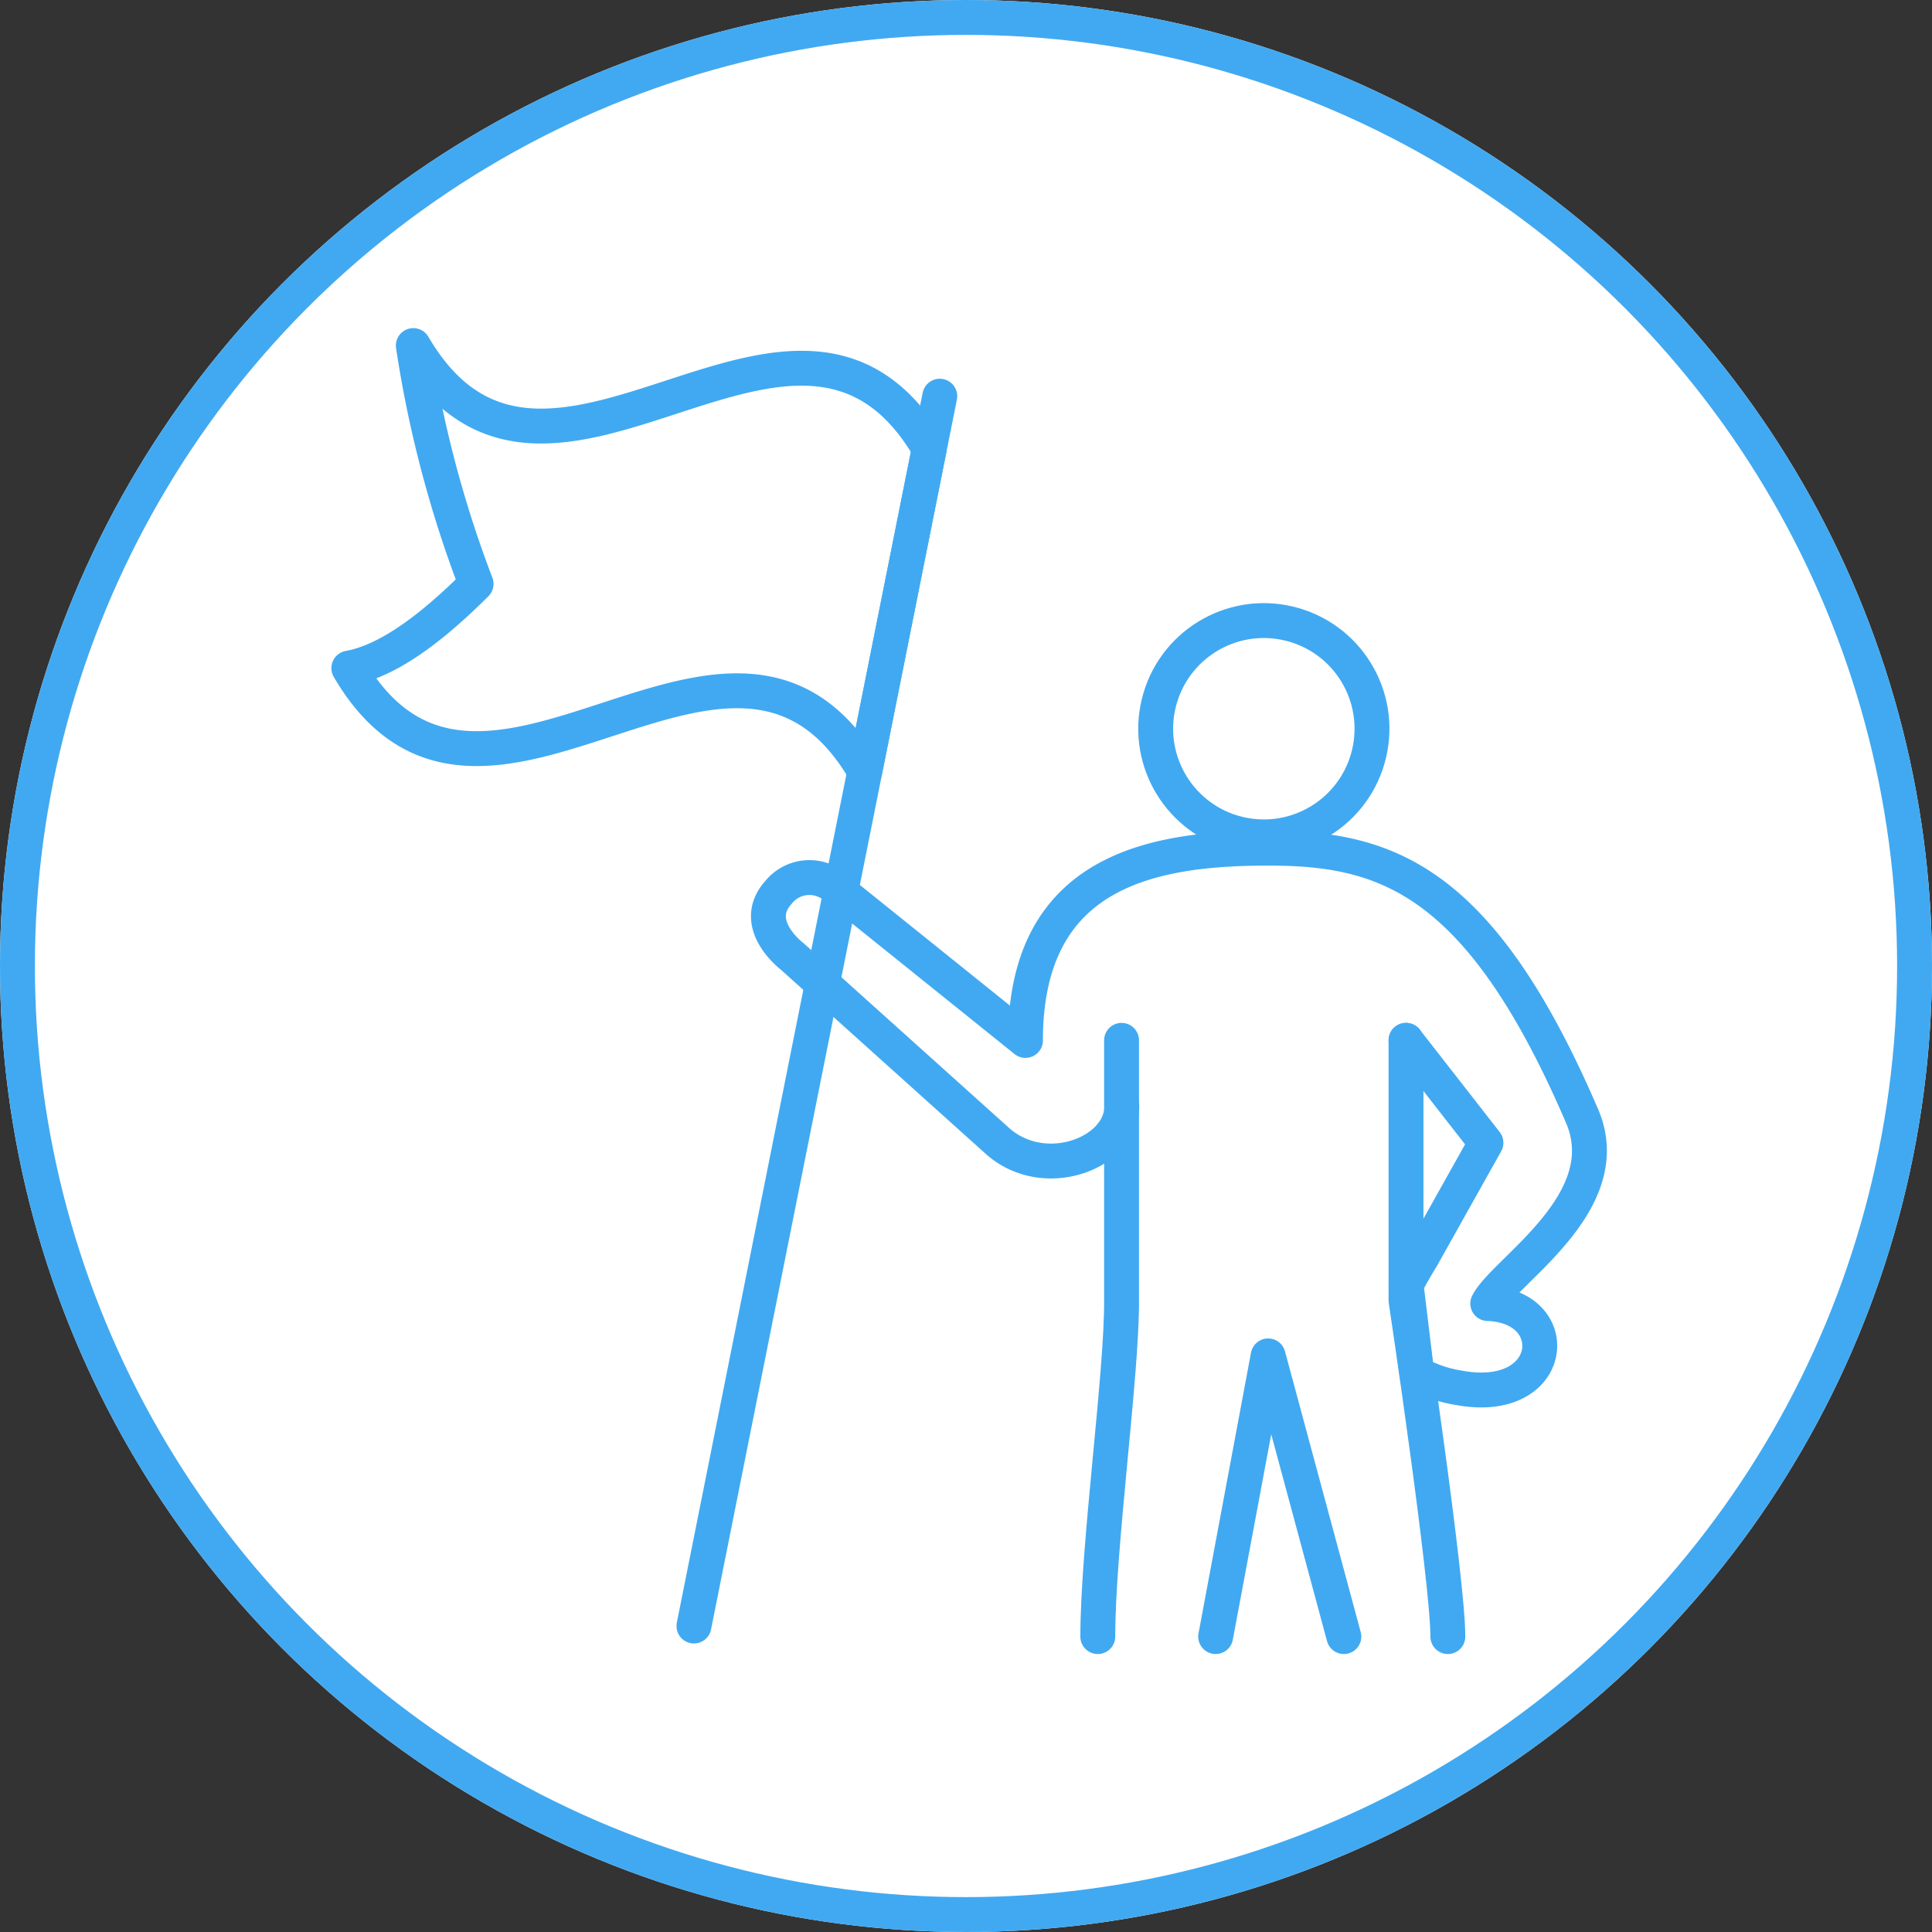<svg xmlns="http://www.w3.org/2000/svg" width="72" height="72" viewBox="0 0 72 72">
  <rect x="0" y="0" width="72" height="72" fill="#333333" stroke="none"/>
  <g id="グループ_24669" data-name="グループ 24669" transform="translate(-1991 462)">
    <g id="楕円形_928" data-name="楕円形 928" transform="translate(1991 -462)" fill="#fff" stroke="#41a9f1" stroke-width="1.3">
      <circle cx="36" cy="36" r="36" stroke="none"/>
      <circle cx="36" cy="36" r="35.35" fill="none"/>
    </g>
    <g id="グループ_24624" data-name="グループ 24624" transform="translate(1548.651 -529.497)">
      <g id="グループ_24622" data-name="グループ 24622" transform="translate(470.977 89.804)">
        <g id="グループ_24621" data-name="グループ 24621" transform="translate(0)">
          <path id="パス_43485" data-name="パス 43485" d="M537.219,134.179v9.694s1.559,10.406,1.559,12.527" transform="translate(-513.449 -117.716)" fill="none" stroke="#41a9f1" stroke-linecap="round" stroke-linejoin="round" stroke-width="1.3"/>
          <circle id="楕円形_934" data-name="楕円形 934" cx="4.03" cy="4.03" r="4.03" transform="translate(13.621 7.843) rotate(-76.669)" fill="none" stroke="#41a9f1" stroke-linecap="round" stroke-linejoin="round" stroke-width="1.3"/>
          <g id="グループ_24620" data-name="グループ 24620" transform="translate(0 9.297)">
            <path id="パス_43486" data-name="パス 43486" d="M511.594,126.453l2.979,3.818-2.4,4.284c-.2.326-.4.667-.576,1.011l.4,3.3a4.718,4.718,0,0,0,1.562.535c3.625.679,3.987-3.042,1.081-3.139.614-1.219,4.946-3.793,3.493-7.037-3.81-8.847-7.348-9.934-11.669-9.934s-9.052.83-9.052,7.166l-6.981-5.611a1.478,1.478,0,0,0-2.228.1c-1.065,1.187.507,2.372.507,2.372l7.631,6.86c1.752,1.6,4.662.49,4.662-1.268" transform="translate(-487.824 -119.287)" fill="none" stroke="#41a9f1" stroke-linecap="round" stroke-linejoin="round" stroke-width="1.3"/>
          </g>
        </g>
      </g>
      <path id="パス_43487" data-name="パス 43487" d="M522.477,169.078l1.956-10.461,2.822,10.461" transform="translate(-34.824 -40.59)" fill="none" stroke="#41a9f1" stroke-linecap="round" stroke-linejoin="round" stroke-width="1.3"/>
      <path id="パス_43488" data-name="パス 43488" d="M514.237,134.179v9.694c.019,2.712-.885,9.17-.885,12.527" transform="translate(-30.091 -27.912)" fill="none" stroke="#41a9f1" stroke-linecap="round" stroke-linejoin="round" stroke-width="1.3"/>
      <line id="線_115" data-name="線 115" x1="9.162" y2="45.833" transform="translate(468.21 82.261)" fill="#fff" stroke="#41a9f1" stroke-linecap="round" stroke-linejoin="round" stroke-width="1.3"/>
      <g id="グループ_24623" data-name="グループ 24623" transform="translate(455.349 80.376)">
        <path id="パス_43489" data-name="パス 43489" d="M474.577,96.24c-4.968-8.493-14.261,4.65-19.228-3.844,1.423-.256,3.028-1.428,4.742-3.139a42.763,42.763,0,0,1-2.339-8.881c4.968,8.493,14.261-4.65,19.228,3.844Q475.778,90.23,474.577,96.24Z" transform="translate(-455.349 -80.376)" fill="none" stroke="#41a9f1" stroke-linecap="round" stroke-linejoin="round" stroke-width="1.3"/>
      </g>
    </g>
  </g>
</svg>
